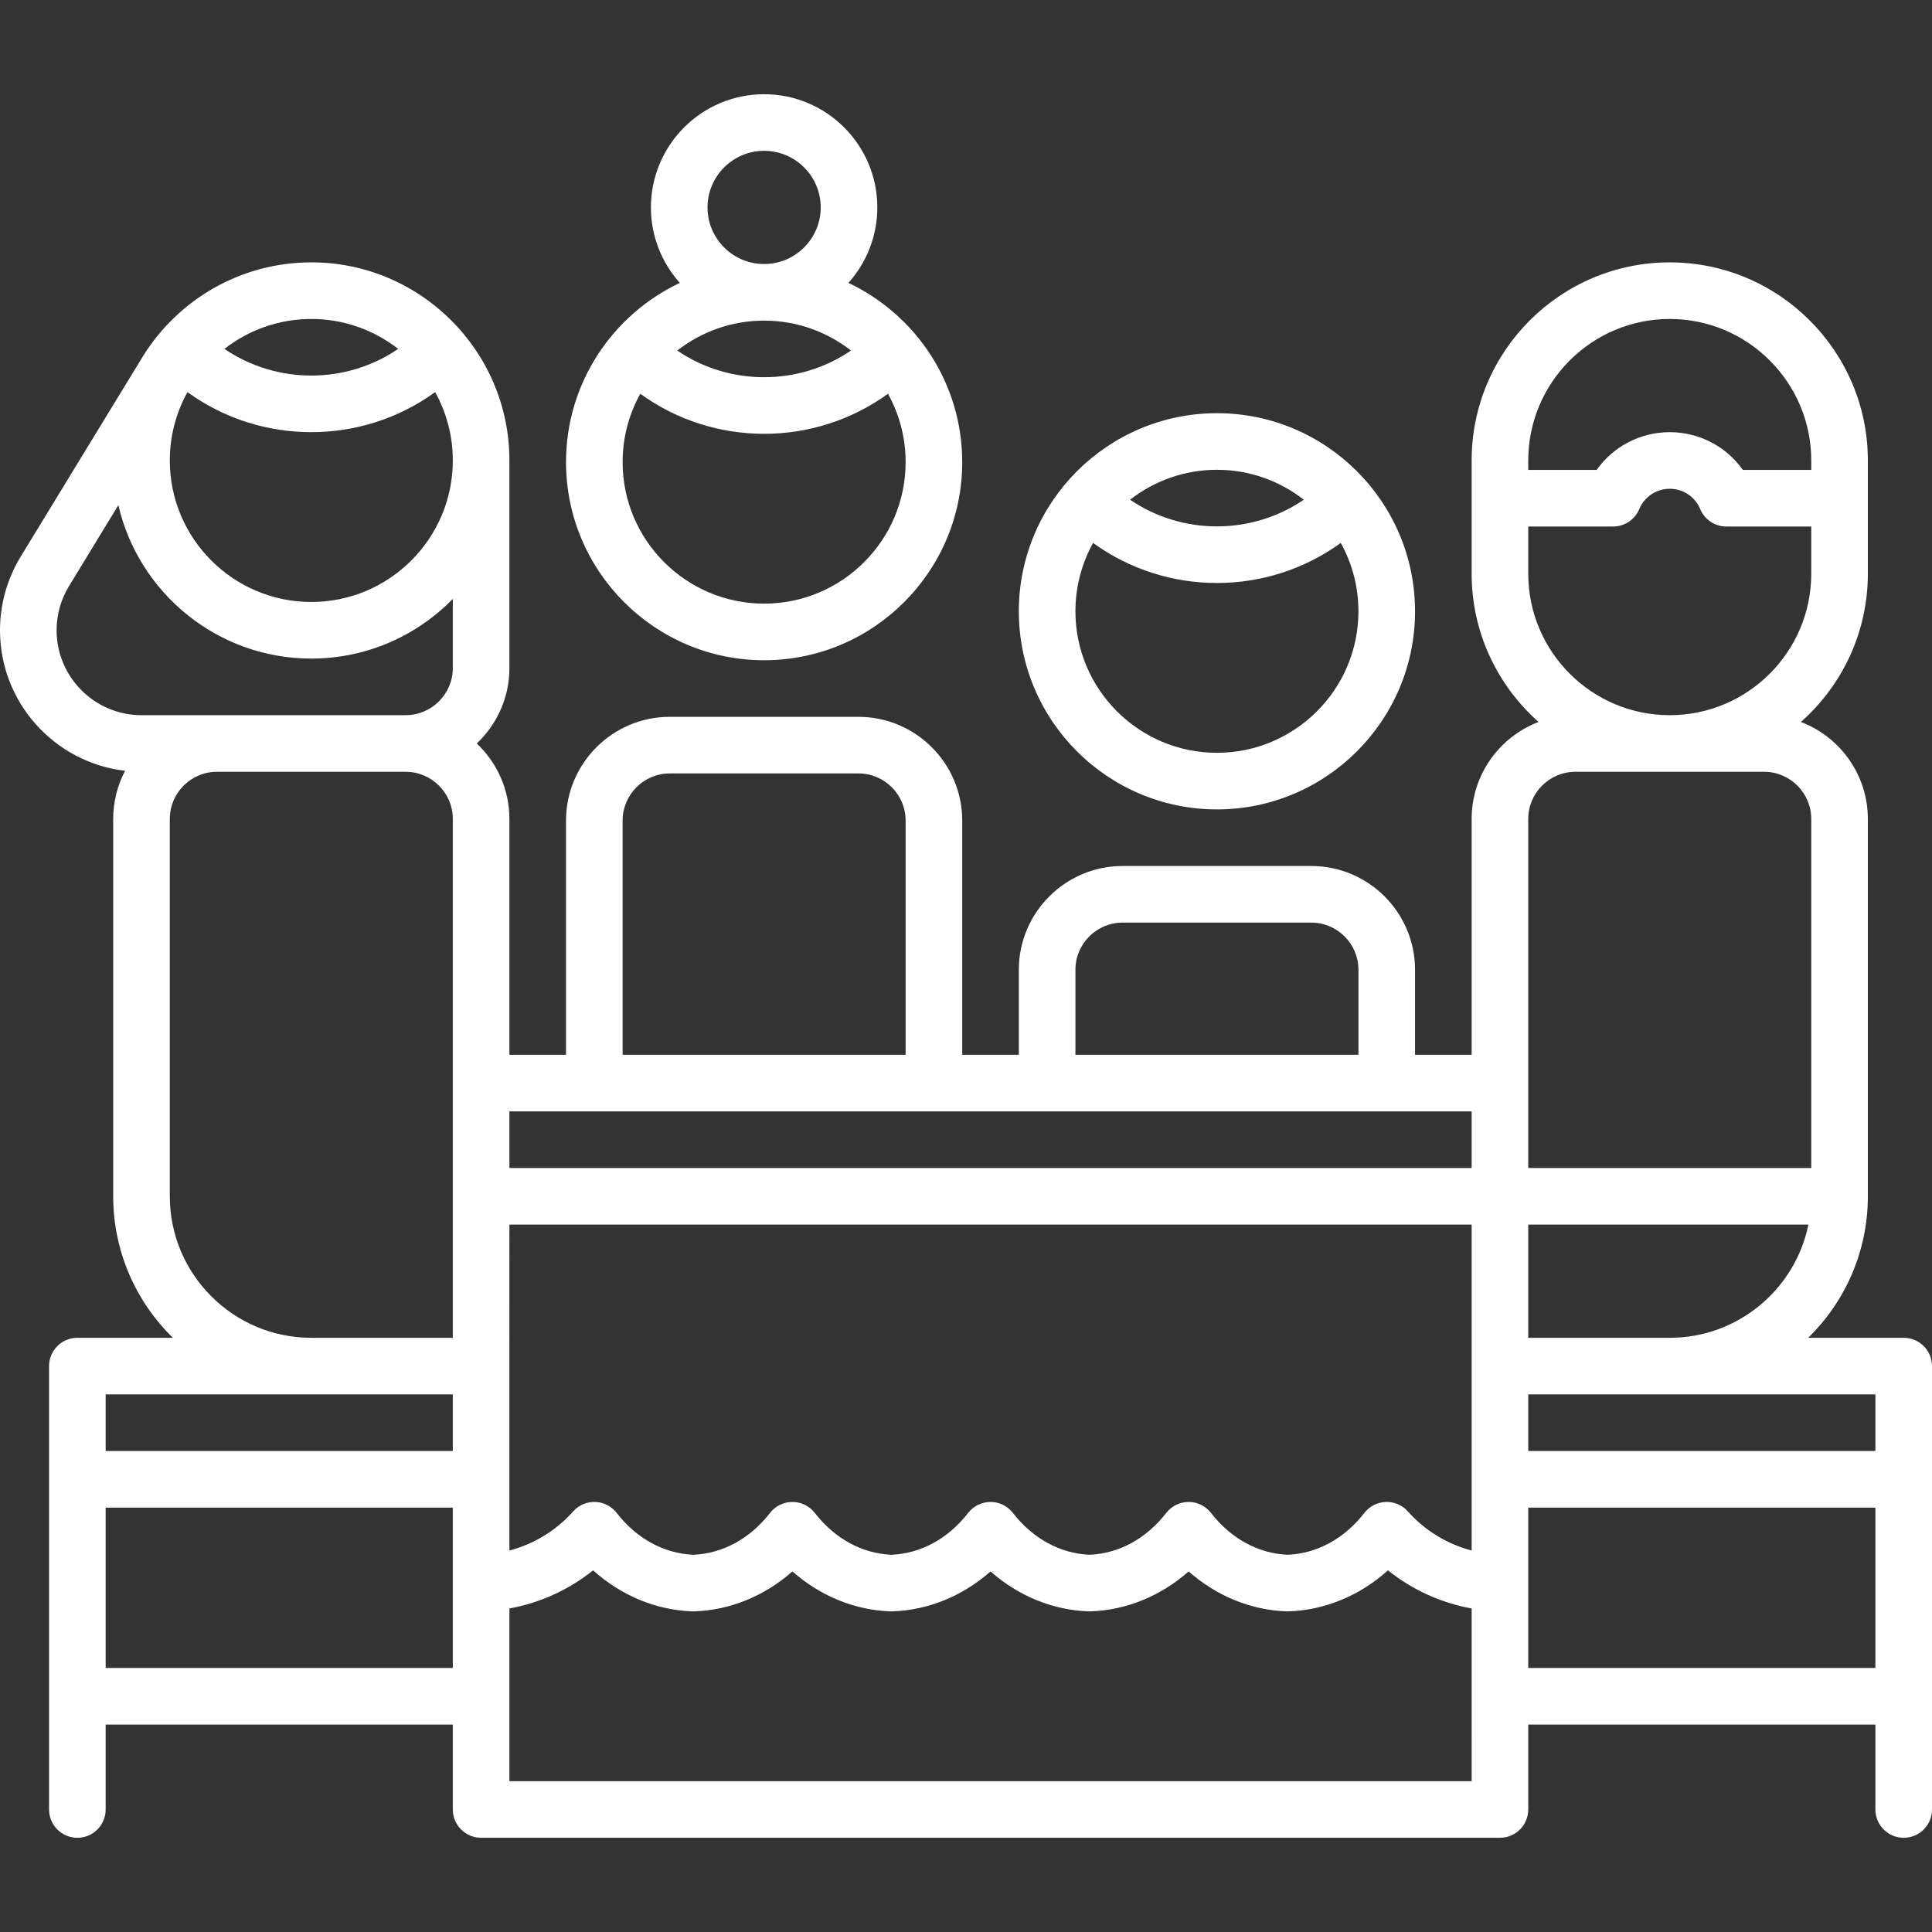 <svg xmlns="http://www.w3.org/2000/svg" id="Capa_1" fill="#fff" height="512" viewBox="0 0 512 512" width="512"><rect x="0" y="0" width="512" height="512" fill="#333333" stroke="none"/><g><path d="m322.5 214.5c28.948 0 52.5-23.552 52.5-52.5s-23.552-52.5-52.5-52.5-52.5 23.552-52.5 52.5 23.552 52.5 52.5 52.5zm23.022-82.069c-13.838 9.42-32.206 9.42-46.044 0 6.36-4.963 14.348-7.931 23.022-7.931s16.662 2.969 23.022 7.931zm-55.842 11.453c9.751 7.072 21.284 10.615 32.82 10.615s23.069-3.543 32.82-10.615c2.978 5.374 4.68 11.549 4.68 18.117 0 20.678-16.822 37.5-37.5 37.5s-37.5-16.823-37.5-37.501c0-6.567 1.702-12.742 4.68-18.116z"></path><path d="m202.5 174.969c28.948 0 52.5-23.552 52.5-52.5 0-20.964-12.356-39.09-30.165-47.499 4.762-5.312 7.665-12.323 7.665-20.001 0-16.542-13.458-30-30-30s-30 13.458-30 30c0 7.678 2.903 14.689 7.665 20.001-17.809 8.409-30.165 26.535-30.165 47.499 0 28.948 23.552 52.5 52.5 52.5zm23.023-82.068c-13.839 9.421-32.207 9.421-46.045 0 6.36-4.963 14.349-7.931 23.023-7.931s16.662 2.968 23.022 7.931zm-38.023-37.932c0-8.271 6.729-15 15-15s15 6.729 15 15-6.729 15-15 15-15-6.728-15-15zm-17.82 49.384c9.751 7.072 21.284 10.615 32.82 10.615s23.069-3.543 32.82-10.615c2.978 5.374 4.68 11.549 4.68 18.116 0 20.678-16.822 37.5-37.5 37.5s-37.5-16.822-37.5-37.5c0-6.567 1.702-12.742 4.68-18.116z"></path><path d="m504.5 354.531h-25.308c9.745-9.537 15.808-22.821 15.808-37.5v-100c0-11.727-7.381-21.757-17.739-25.704 10.869-9.626 17.739-23.671 17.739-39.296v-30c0-28.948-23.552-52.5-52.5-52.5s-52.5 23.552-52.5 52.5v30c0 15.626 6.87 29.67 17.739 39.296-10.358 3.947-17.739 13.977-17.739 25.704v62.5h-15v-22.531c0-15.163-12.337-27.5-27.5-27.5h-50c-15.163 0-27.5 12.337-27.5 27.5v22.53h-15v-62.062c0-15.163-12.337-27.5-27.5-27.5h-50c-15.163 0-27.5 12.337-27.5 27.5v62.062h-15v-62.5c0-7.875-3.333-14.982-8.655-20 5.323-5.018 8.655-12.125 8.655-20v-55c0-28.948-23.552-52.5-52.5-52.5-18.712 0-35.158 9.848-44.457 24.625-.141.19-32.583 53.399-32.583 53.399-3.572 5.861-5.46 12.596-5.46 19.477 0 19.206 14.516 35.077 33.151 37.24-2.008 3.816-3.151 8.156-3.151 12.76v100c0 14.679 6.063 27.963 15.808 37.5h-25.308c-4.143 0-7.5 3.357-7.5 7.5v117.5c0 4.143 3.357 7.5 7.5 7.5s7.5-3.357 7.5-7.5v-22.5h92v22.5c0 4.143 3.357 7.5 7.5 7.5h270c4.143 0 7.5-3.357 7.5-7.5v-22.5h92v22.5c0 4.143 3.357 7.5 7.5 7.5s7.5-3.357 7.5-7.5v-117.5c0-4.143-3.357-7.5-7.5-7.5zm-7.5 15v15h-92v-15zm-362-45h255v86.376c-6.473-1.709-12.393-5.288-16.891-10.355-1.479-1.667-3.599-2.589-5.855-2.518-2.229.073-4.31 1.135-5.677 2.896-5.307 6.832-12.518 10.766-20.327 11.096-7.81-.33-15.021-4.264-20.327-11.096-1.421-1.829-3.606-2.899-5.923-2.899s-4.502 1.07-5.923 2.899c-5.307 6.832-12.518 10.766-20.327 11.096-7.81-.33-15.021-4.264-20.327-11.096-1.421-1.829-3.606-2.899-5.923-2.899s-4.502 1.07-5.923 2.899c-5.307 6.832-12.518 10.766-20.327 11.096-7.81-.33-15.021-4.264-20.327-11.096-1.421-1.829-3.606-2.899-5.923-2.899s-4.502 1.07-5.923 2.899c-5.307 6.832-12.518 10.766-20.327 11.096-7.81-.33-15.021-4.264-20.327-11.096-1.367-1.761-3.448-2.822-5.677-2.896-2.253-.072-4.375.85-5.855 2.518-4.498 5.067-10.417 8.646-16.891 10.355zm270 30v-30h74.245c-3.484 17.096-18.635 30-36.745 30zm37.5-270c20.678 0 37.5 16.822 37.5 37.5v2.5h-18.129c-4.39-6.2-11.546-10-19.371-10-7.826 0-14.982 3.8-19.372 10h-18.128v-2.5c0-20.678 16.822-37.5 37.5-37.5zm-37.5 67.5v-12.5h22.499c3.026 0 5.757-1.819 6.922-4.613 1.365-3.272 4.536-5.387 8.079-5.387 3.542 0 6.713 2.114 8.078 5.387 1.165 2.794 3.896 4.613 6.922 4.613h22.5v12.5c0 20.678-16.822 37.5-37.5 37.5s-37.5-16.823-37.5-37.5zm0 65c0-6.893 5.607-12.5 12.5-12.5h50c6.893 0 12.5 5.607 12.5 12.5v92.5h-75zm-120 39.969c0-6.893 5.607-12.5 12.5-12.5h50c6.893 0 12.5 5.607 12.5 12.5v22.53h-75zm-120-39.531c0-6.893 5.607-12.5 12.5-12.5h50c6.893 0 12.5 5.607 12.5 12.5v62.062h-75zm225 77.062v15h-255v-15zm-340.32-190.617c9.751 7.072 21.284 10.615 32.82 10.615s23.069-3.543 32.82-10.615c2.978 5.374 4.68 11.549 4.68 18.117 0 20.678-16.822 37.5-37.5 37.5s-37.5-16.823-37.5-37.5c0-6.568 1.702-12.743 4.68-18.117zm55.842-11.452c-13.838 9.42-32.206 9.42-46.044 0 6.36-4.963 14.348-7.931 23.022-7.931s16.662 2.968 23.022 7.931zm-90.522 74.569c0-4.126 1.13-8.162 3.269-11.67l13.095-21.488c5.386 23.262 26.261 40.658 51.136 40.658 14.679 0 27.963-6.063 37.5-15.808v18.308c0 6.893-5.607 12.5-12.5 12.5h-70c-12.406 0-22.5-10.094-22.5-22.5zm30 150v-100c0-6.893 5.607-12.5 12.5-12.5h50c6.893 0 12.5 5.607 12.5 12.5v137.5h-37.5c-20.678 0-37.5-16.823-37.5-37.5zm75 52.5v15h-92v-15zm-92 72.5v-42.5h92v42.5zm362 30h-255v-45.771c8.108-1.465 15.758-4.946 22.175-10.102 7.421 6.675 16.684 10.555 26.331 10.869.162.006.326.006.488 0 9.508-.311 18.64-4.082 26.006-10.58 7.366 6.498 16.498 10.27 26.006 10.58.162.006.326.006.488 0 9.508-.311 18.64-4.082 26.006-10.58 7.366 6.498 16.498 10.27 26.006 10.58.162.006.326.006.488 0 9.508-.311 18.64-4.082 26.006-10.58 7.366 6.498 16.498 10.27 26.006 10.58.162.006.326.006.488 0 9.647-.314 18.91-4.194 26.331-10.869 6.417 5.156 14.067 8.637 22.175 10.102zm15-30v-42.5h92v42.5z"></path></g></svg>